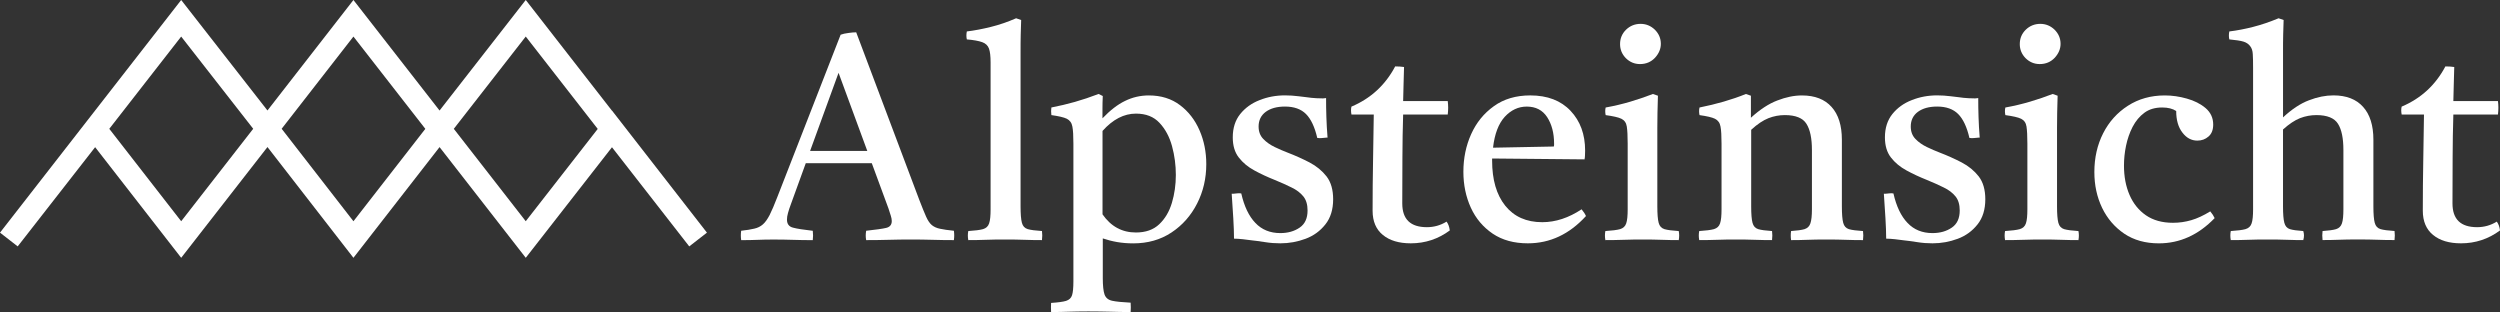 <svg id="Ebene_1" xmlns="http://www.w3.org/2000/svg" version="1.1" viewBox="0 0 100.175 12.501">
  
  <rect x="0" y="0" width="100.175" height="12.501" fill="#333333" stroke="none"/>
  
  <defs>
    <style>
      .st0 {
        fill: #fff;
      }
    </style>
  </defs>
  <g>
    <path class="st0" d="M29.699,9.621c-.018-.126-.018-.252,0-.375.22-.023.396-.053.527-.085.135-.029.249-.088.343-.17s.182-.208.27-.375c.085-.17.188-.407.305-.712l2.54-6.513c.088-.032.19-.056.313-.07.12-.018.223-.026.311-.026l2.528,6.715c.108.281.199.504.27.665s.149.275.234.346c.088.07.196.12.331.146.132.029.316.056.551.079.018.123.018.249,0,.375-.272,0-.557-.003-.847-.012s-.58-.012-.87-.012c-.296,0-.598.003-.899.012s-.601.012-.899.012c-.023-.117-.023-.243,0-.375.384-.041.65-.079.8-.114s.226-.126.226-.275c0-.062-.012-.132-.038-.211-.023-.079-.053-.176-.094-.293l-.668-1.813h-2.646l-.589,1.623c-.056.149-.097.272-.123.372-.029.097-.041.185-.041.264,0,.173.079.281.24.322.161.044.425.085.794.126.015.132.015.258,0,.375-.267,0-.53-.003-.788-.012s-.521-.012-.788-.012c-.22,0-.431.003-.636.012-.202.009-.422.012-.656.012ZM32.461,6.047h2.291l-1.151-3.129-1.14,3.129Z"></path>
    <path class="st0" d="M41.751,9.621c-.229,0-.46-.003-.694-.012s-.498-.012-.788-.012-.548.003-.776.012-.457.012-.694.012c-.023-.126-.023-.246,0-.363.267-.018.463-.041.589-.076.126-.038.208-.114.246-.231.041-.117.059-.305.059-.562V2.496c0-.243-.021-.425-.064-.548-.044-.12-.132-.208-.27-.258s-.343-.088-.618-.111c-.023-.103-.023-.208,0-.319.313-.038.636-.1.964-.182.331-.082.668-.196,1.011-.346l.202.07c-.009.173-.015.369-.018.589-.006.22-.006.457-.006.715v6.161c0,.308.018.527.053.659.035.135.111.217.234.255.12.035.311.059.571.076.015.117.015.237,0,.363Z"></path>
    <path class="st0" d="M42.117,12.501c-.006-.126-.006-.246,0-.363.275-.018.475-.044.601-.082.126-.041.205-.117.24-.229.035-.114.053-.296.053-.548v-5.525c0-.308-.012-.533-.041-.683-.026-.149-.103-.252-.223-.313-.123-.059-.328-.105-.618-.146-.015-.108-.015-.211,0-.305.322-.062.636-.138.94-.223.308-.088.624-.193.952-.319l.167.082c-.009.196-.012.363-.012.501v.393c.305-.319.606-.554.905-.697.296-.146.615-.22.952-.22.492,0,.911.132,1.251.39.343.258.601.595.782,1.011s.27.867.27,1.354c0,.571-.123,1.099-.369,1.579-.246.483-.589.87-1.028,1.16s-.949.434-1.529.434c-.229,0-.442-.018-.647-.053-.202-.035-.396-.085-.574-.146v1.588c0,.305.023.524.07.659.047.132.146.217.305.252s.404.059.741.076c.009.126.009.249,0,.375-.267,0-.536-.003-.806-.012-.27-.006-.565-.012-.888-.012-.305,0-.568.006-.788.012-.22.009-.454.012-.706.012ZM44.177,8.587c.337.486.782.729,1.339.729.393,0,.703-.111.935-.331s.401-.504.507-.858c.105-.352.158-.724.158-1.116s-.05-.776-.152-1.151c-.103-.378-.27-.688-.501-.935-.231-.249-.545-.372-.946-.372-.478,0-.926.231-1.339.694v3.34Z"></path>
    <path class="st0" d="M49.738,7.752c.117.516.305.911.565,1.181.258.272.592.407.999.407.305,0,.562-.073.776-.22.211-.144.316-.372.316-.686,0-.237-.056-.425-.17-.565s-.27-.261-.472-.357c-.199-.1-.425-.199-.674-.302-.293-.117-.565-.243-.817-.381-.255-.138-.463-.311-.624-.519s-.24-.475-.24-.806c0-.375.1-.686.299-.935.199-.246.457-.434.776-.557.316-.126.656-.19,1.017-.19.182,0,.36.012.542.035.179.023.278.035.293.035.155.023.302.038.434.044.135.003.205.006.214.006h.053c.026,0,.064-.006.111-.012,0,.249.003.504.012.762.009.261.023.533.047.823h-.047c-.07.009-.135.015-.193.018-.059.006-.117.003-.173-.006-.1-.437-.252-.759-.451-.958s-.48-.299-.841-.299c-.322,0-.577.07-.771.211-.19.141-.287.337-.287.589,0,.202.062.369.188.498.126.132.278.237.46.325.179.085.352.161.516.223.305.117.598.249.876.393.278.146.507.334.683.56.176.229.264.533.264.917,0,.407-.103.744-.311,1.005-.208.264-.472.457-.794.577s-.659.182-1.011.182c-.205,0-.407-.015-.606-.047s-.308-.047-.322-.047c-.018,0-.082-.009-.196-.023-.111-.015-.237-.032-.375-.047s-.258-.023-.357-.023c0-.243-.012-.513-.029-.812-.021-.299-.041-.627-.064-.987h.059c.07-.009.129-.015.182-.018.05-.003.1-.003.146.006Z"></path>
    <path class="st0" d="M56.529,9.75c-.472,0-.844-.111-1.116-.334-.275-.223-.413-.548-.413-.97,0-.691.006-1.356.018-2.001.012-.642.023-1.26.029-1.857h-.894c-.023-.117-.023-.223,0-.316.776-.328,1.359-.867,1.752-1.611.064,0,.126.003.188.006.064.003.12.009.167.018-.009.205-.015.419-.018.647-.006.226-.012.466-.018.718h1.787c.023.173.023.352,0,.539h-1.787c-.018.551-.026,1.128-.029,1.734-.006.609-.006,1.219-.006,1.828,0,.636.328.952.987.952.281,0,.545-.073.788-.223.07.094.111.211.129.354-.463.343-.984.516-1.564.516Z"></path>
    <path class="st0" d="M61.222,9.75c-.557,0-1.025-.129-1.409-.387-.384-.261-.677-.606-.876-1.04-.199-.437-.299-.917-.299-1.441,0-.542.103-1.043.311-1.506s.51-.835.911-1.122c.398-.287.885-.431,1.459-.431.688,0,1.228.208,1.614.618.39.413.583.943.583,1.594,0,.079-.003.146-.006.205s-.009.108-.018.146l-3.703-.035v.082c0,.771.176,1.374.527,1.811.354.439.847.659,1.482.659.533,0,1.058-.173,1.576-.516.079.094.138.182.176.27-.665.729-1.441,1.093-2.329,1.093ZM59.825,5.918l2.435-.047c.006-.018.012-.038.012-.064v-.053c0-.425-.094-.776-.278-1.061-.185-.281-.457-.422-.817-.422-.337,0-.63.138-.882.41-.249.275-.407.688-.469,1.236Z"></path>
    <path class="st0" d="M67.269,9.621c-.22,0-.448-.003-.683-.012s-.489-.012-.765-.012c-.252,0-.504.003-.759.012s-.498.012-.735.012c-.023-.126-.023-.246,0-.363.267-.018.463-.041.589-.076.126-.038.208-.114.246-.231.041-.117.059-.305.059-.562v-2.634c0-.308-.012-.533-.035-.683s-.094-.252-.217-.313c-.12-.059-.331-.105-.63-.146-.023-.108-.023-.211,0-.305.346-.062.674-.141.99-.234.311-.094.615-.196.905-.308l.199.07c-.009.243-.015.472-.018.683-.006.211-.006.413-.006.601v3.149c0,.308.018.527.053.659.035.135.114.217.234.255.123.035.311.059.571.076.023.117.023.237,0,.363ZM64.916,1.767c0-.229.079-.419.24-.577.161-.155.354-.234.583-.234.22,0,.41.079.571.234.158.158.24.346.24.565,0,.205-.079.39-.234.56-.158.167-.357.252-.601.252-.22,0-.407-.079-.565-.234-.155-.158-.234-.346-.234-.565Z"></path>
    <path class="st0" d="M71.769,9.621c-.018-.126-.018-.246,0-.363.24-.018.422-.041.539-.076.117-.038.196-.114.234-.231.041-.117.062-.305.062-.562v-2.376c0-.472-.073-.82-.22-1.052-.144-.231-.434-.349-.864-.349-.226,0-.445.041-.656.123-.214.085-.445.237-.694.466v3.067c0,.308.018.527.053.659.035.135.111.217.229.255.117.035.302.059.554.076.015.117.015.237,0,.363-.22,0-.451-.003-.688-.012-.24-.009-.495-.012-.771-.012-.252,0-.498.003-.741.012s-.48.012-.718.012c-.023-.126-.023-.246,0-.363.267-.018.463-.041.589-.076.126-.038.208-.114.246-.231.041-.117.059-.305.059-.562v-2.634c0-.308-.012-.533-.041-.683-.026-.149-.1-.252-.223-.313-.12-.059-.328-.105-.618-.146-.023-.108-.023-.211,0-.305.674-.135,1.295-.313,1.86-.542l.199.07v.882c.36-.328.712-.56,1.058-.691.346-.135.674-.202.987-.202.519,0,.914.155,1.187.46.275.305.413.744.413,1.315v2.669c0,.308.018.527.053.659.035.135.111.217.229.255.117.035.308.059.565.076.015.117.015.237,0,.363-.234,0-.466-.003-.688-.012s-.483-.012-.782-.012c-.29,0-.542.003-.759.012-.214.009-.434.012-.65.012Z"></path>
    <path class="st0" d="M75.87,7.752c.117.516.305.911.565,1.181.258.272.592.407.999.407.305,0,.562-.073.776-.22.211-.144.316-.372.316-.686,0-.237-.056-.425-.17-.565s-.27-.261-.472-.357c-.199-.1-.425-.199-.674-.302-.293-.117-.565-.243-.817-.381-.255-.138-.463-.311-.624-.519s-.24-.475-.24-.806c0-.375.1-.686.299-.935.199-.246.457-.434.776-.557.316-.126.656-.19,1.017-.19.182,0,.36.012.542.035.179.023.278.035.293.035.155.023.302.038.434.044.135.003.205.006.214.006h.053c.026,0,.064-.006.111-.012,0,.249.003.504.012.762.009.261.023.533.047.823h-.047c-.07.009-.135.015-.193.018-.059.006-.117.003-.173-.006-.1-.437-.252-.759-.451-.958s-.48-.299-.841-.299c-.322,0-.577.07-.771.211-.19.141-.287.337-.287.589,0,.202.062.369.188.498.126.132.278.237.46.325.179.085.352.161.516.223.305.117.598.249.876.393.278.146.507.334.683.56.176.229.264.533.264.917,0,.407-.103.744-.311,1.005-.208.264-.472.457-.794.577s-.659.182-1.011.182c-.205,0-.407-.015-.606-.047s-.308-.047-.322-.047c-.018,0-.082-.009-.196-.023-.111-.015-.237-.032-.375-.047s-.258-.023-.357-.023c0-.243-.012-.513-.029-.812-.021-.299-.041-.627-.064-.987h.059c.07-.009.129-.015.182-.018.05-.003.1-.003.146.006Z"></path>
    <path class="st0" d="M83.285,9.621c-.22,0-.448-.003-.683-.012s-.489-.012-.765-.012c-.252,0-.504.003-.759.012s-.498.012-.735.012c-.023-.126-.023-.246,0-.363.267-.018.463-.041.589-.076.126-.038.208-.114.246-.231.041-.117.059-.305.059-.562v-2.634c0-.308-.012-.533-.035-.683s-.094-.252-.217-.313c-.12-.059-.331-.105-.63-.146-.023-.108-.023-.211,0-.305.346-.062.674-.141.99-.234.311-.094.615-.196.905-.308l.199.07c-.009.243-.015.472-.018.683-.006.211-.006.413-.006.601v3.149c0,.308.018.527.053.659.035.135.114.217.234.255.123.035.311.059.571.076.023.117.023.237,0,.363ZM80.933,1.767c0-.229.079-.419.24-.577.161-.155.354-.234.583-.234.22,0,.41.079.571.234.158.158.24.346.24.565,0,.205-.079.39-.234.56-.158.167-.357.252-.601.252-.22,0-.407-.079-.565-.234-.155-.158-.234-.346-.234-.565Z"></path>
    <path class="st0" d="M88.565,8.47c.079.094.138.185.176.27-.65.674-1.395,1.011-2.235,1.011-.539,0-1.002-.129-1.386-.387-.384-.261-.68-.604-.888-1.034-.208-.434-.311-.911-.311-1.436,0-.571.117-1.09.352-1.553s.565-.829.993-1.104.92-.413,1.477-.413c.29,0,.583.041.882.126.296.082.548.208.753.381.202.173.305.393.305.659,0,.211-.062.372-.188.48-.126.111-.275.164-.448.164-.234,0-.434-.105-.598-.322-.167-.214-.249-.504-.249-.864-.141-.094-.328-.141-.562-.141-.284,0-.521.07-.712.211-.193.141-.349.331-.472.565-.12.234-.208.486-.264.759-.056.27-.082.533-.082.794,0,.437.073.829.223,1.175s.369.618.659.817.65.299,1.081.299c.252,0,.495-.035.735-.105s.492-.188.759-.352Z"></path>
    <path class="st0" d="M93.065,9.621c-.015-.126-.015-.246,0-.363.243-.018.425-.041.542-.076.117-.038.196-.114.234-.231.041-.117.059-.305.059-.562v-2.376c0-.472-.07-.82-.217-1.052-.144-.231-.434-.349-.864-.349-.226,0-.445.041-.659.123-.211.085-.437.234-.68.454v3.079c0,.308.018.527.053.659.035.135.108.217.223.255.114.035.293.059.536.076.038.117.038.237,0,.363-.196,0-.413-.003-.647-.012s-.498-.012-.788-.012-.548.003-.776.012-.457.012-.694.012c-.023-.126-.023-.246,0-.363.267-.018.463-.041.589-.076.126-.038.208-.114.246-.231.041-.117.059-.305.059-.562V2.719c0-.226-.003-.41-.012-.548-.006-.135-.041-.243-.105-.322-.062-.085-.152-.146-.27-.182s-.308-.064-.565-.088c-.023-.103-.023-.208,0-.319.313-.038.633-.1.952-.182.322-.082.662-.196,1.022-.346l.202.07c-.009.173-.015.366-.018.583-.006.214-.006.451-.006.709v2.61c.352-.328.697-.557,1.04-.686.34-.132.668-.196.981-.196.519,0,.914.155,1.187.46.275.305.413.744.413,1.315v2.669c0,.308.018.527.053.659.035.135.111.217.229.255.117.035.305.059.565.076.015.117.015.237,0,.363-.234,0-.466-.003-.688-.012s-.483-.012-.782-.012c-.29,0-.542.003-.759.012-.214.009-.434.012-.653.012Z"></path>
    <path class="st0" d="M98.611,9.75c-.472,0-.844-.111-1.116-.334-.275-.223-.413-.548-.413-.97,0-.691.006-1.356.018-2.001.012-.642.023-1.26.029-1.857h-.894c-.023-.117-.023-.223,0-.316.776-.328,1.359-.867,1.752-1.611.064,0,.126.003.188.006.064.003.12.009.167.018-.009.205-.015.419-.018.647-.006.226-.012.466-.018.718h1.787c.023.173.023.352,0,.539h-1.787c-.018.551-.026,1.128-.029,1.734-.006.609-.006,1.219-.006,1.828,0,.636.328.952.987.952.281,0,.545-.073.788-.223.07.094.111.211.129.354-.463.343-.984.516-1.564.516Z"></path>
  </g>
  <path class="st0" d="M28.327,9.322l-3.803-4.89-.003.003-3.454-4.436-3.454,4.43L14.162,0l-3.445,4.427L7.26,0,0,9.322l.709.551,3.103-3.976,3.448,4.433,3.457-4.438,3.445,4.438,3.451-4.436,3.454,4.436,3.455-4.43,3.096,3.973.709-.551ZM7.26,8.865l-2.881-3.703,2.881-3.697,2.886,3.695-2.886,3.705ZM14.162,8.865l-2.876-3.705,2.876-3.695,2.881,3.698-2.881,3.703ZM21.067,8.865l-2.883-3.703,2.883-3.698,2.884,3.702-2.884,3.698Z"></path>
</svg>